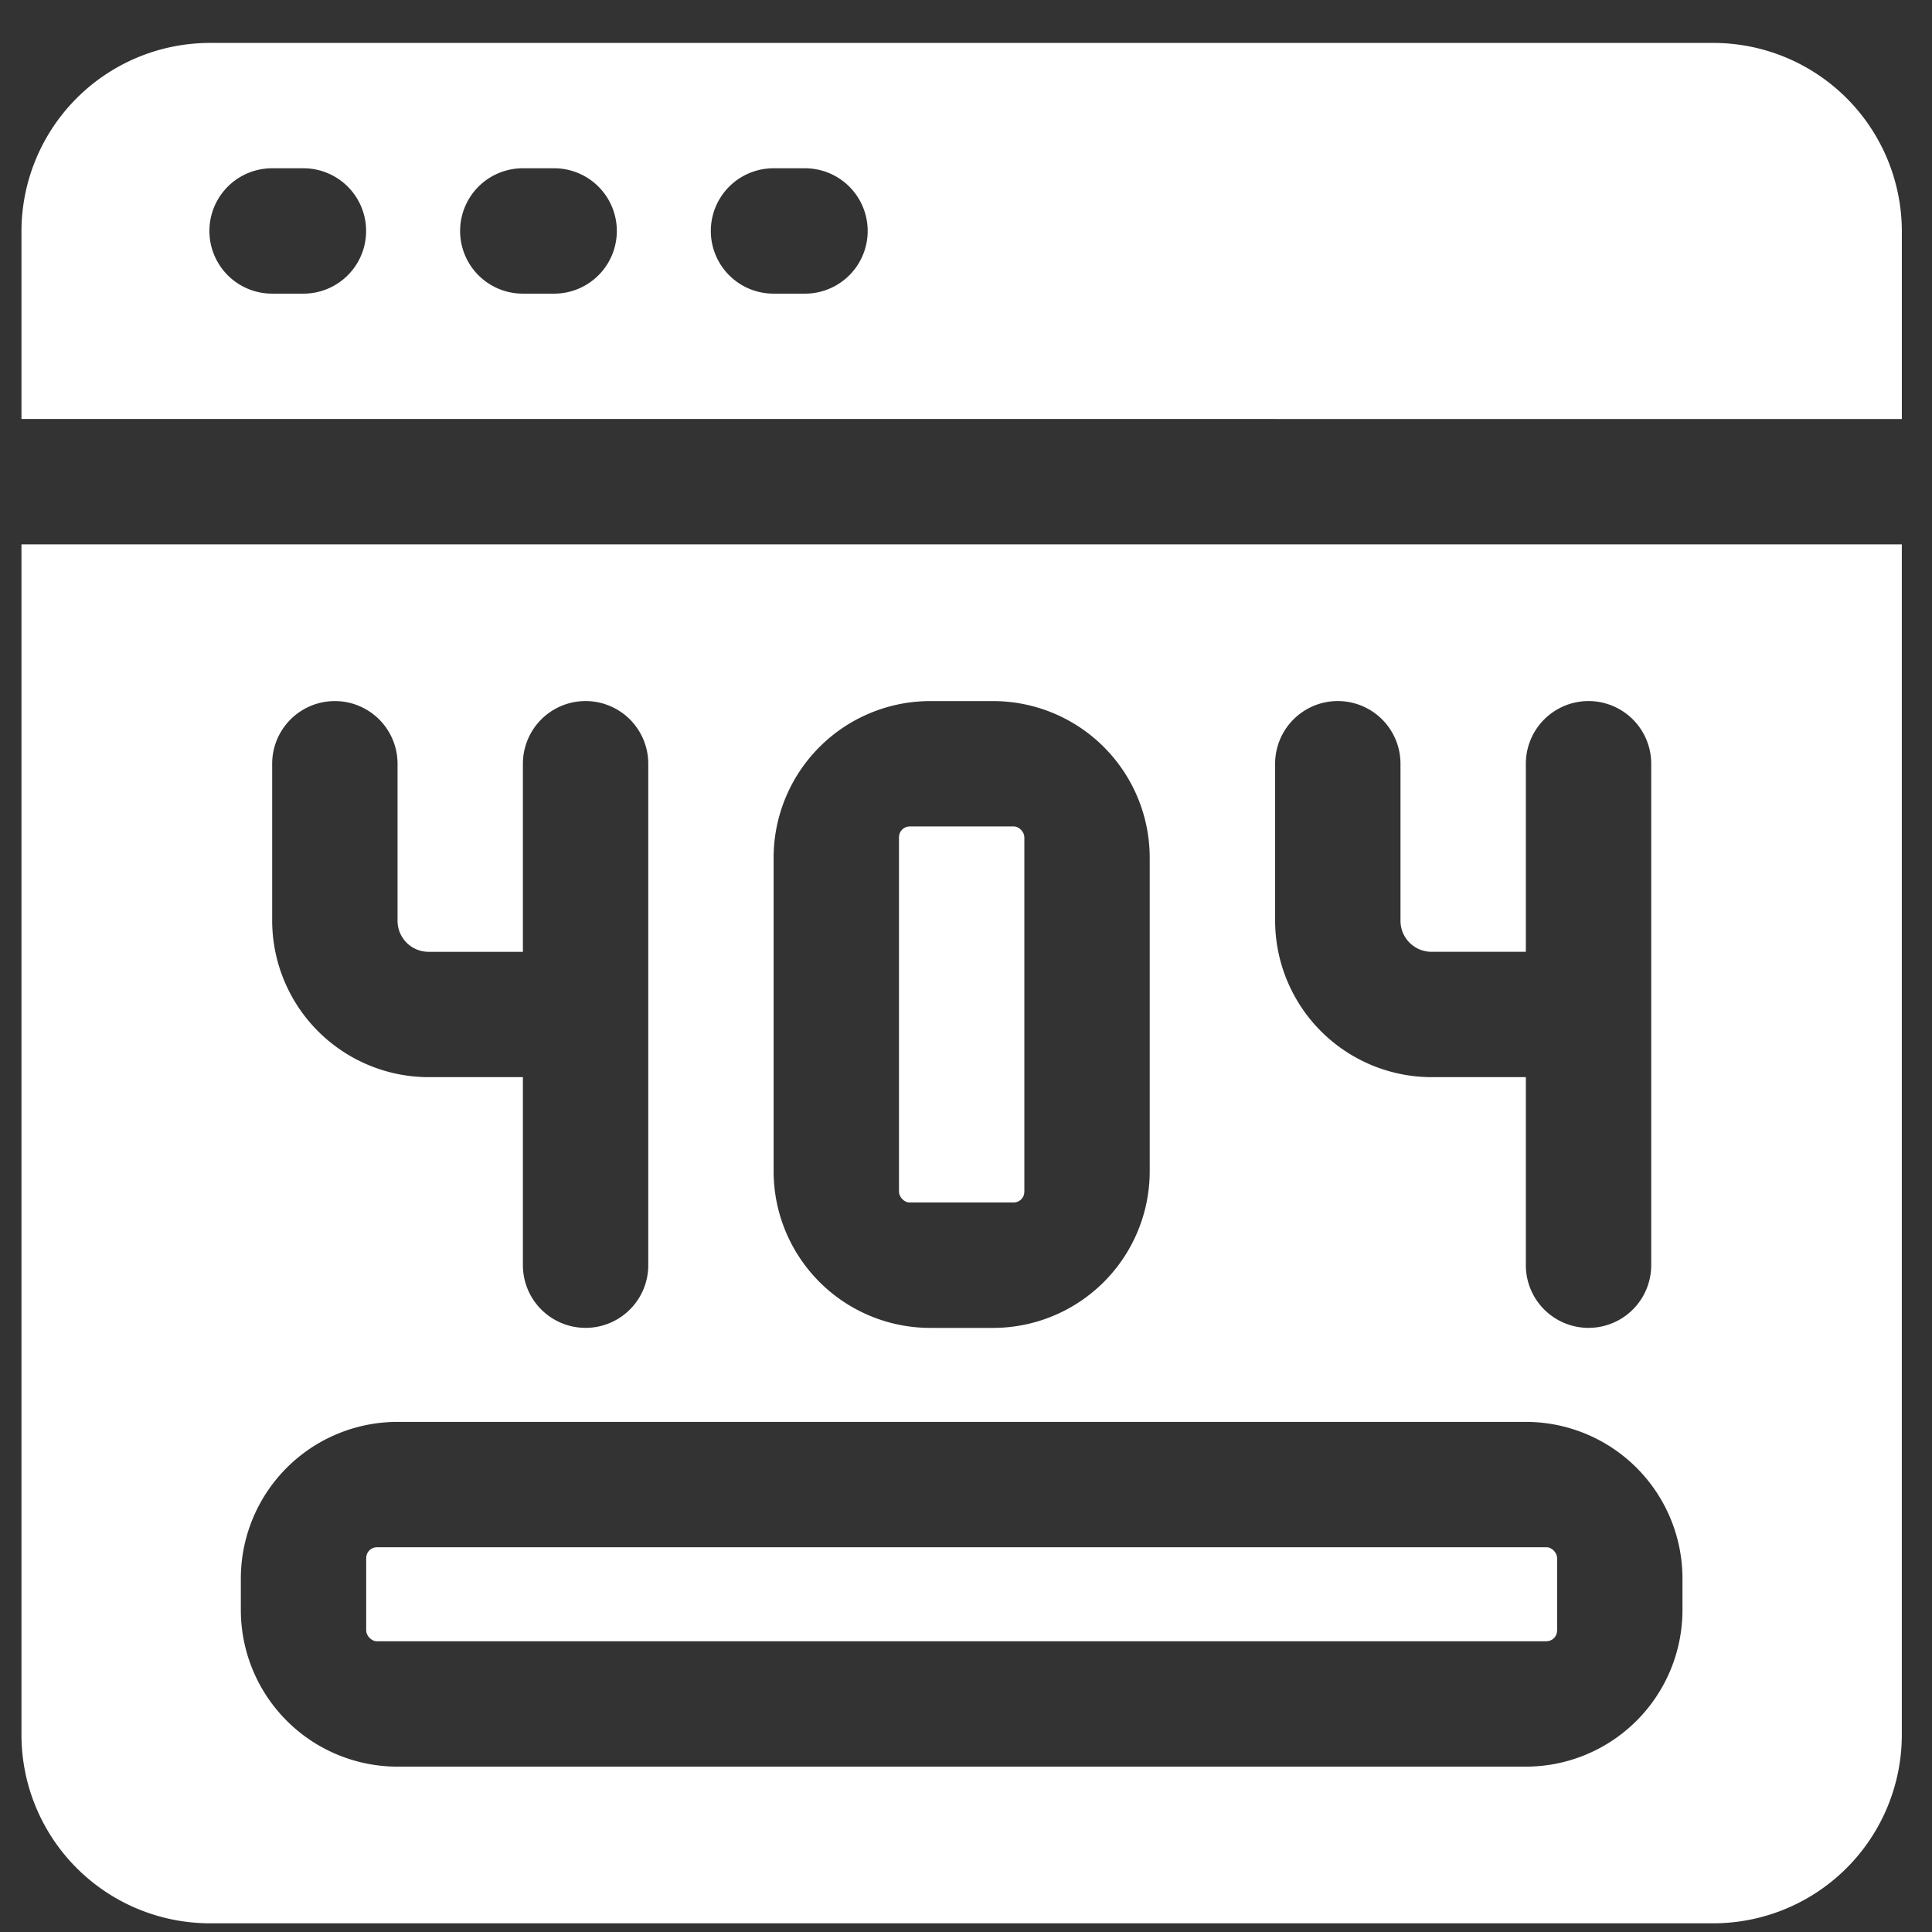 <svg xmlns="http://www.w3.org/2000/svg" xmlns:xlink="http://www.w3.org/1999/xlink" width="90" height="90" viewBox="0 0 90 90"><rect x="0" y="0" width="90" height="90" fill="#333333" stroke="none"/><defs><clipPath id="clip-path"><rect id="Rectangle_1959" data-name="Rectangle 1959" width="90" height="90" transform="translate(-11309 13538)" fill="#fff"></rect></clipPath></defs><g id="Group_2793" data-name="Group 2793" transform="translate(11309 -13538)"><g id="Mask_Group_257" data-name="Mask Group 257" clip-path="url(#clip-path)"><g id="Group_2780" data-name="Group 2780" transform="translate(-11309 13539)"><path id="Path_3350" data-name="Path 3350" d="M79.835,1H9.759A8.785,8.785,0,0,0,1,9.759v8.759H88.595V9.759A8.785,8.785,0,0,0,79.835,1Zm-65.7,11.679h-1.46a2.92,2.92,0,1,1,0-5.84h1.46a2.92,2.92,0,0,1,0,5.84Zm11.679,0h-1.46a2.92,2.92,0,1,1,0-5.84h1.46a2.92,2.92,0,0,1,0,5.84Zm11.679,0h-1.46a2.92,2.92,0,0,1,0-5.84H37.5a2.92,2.92,0,1,1,0,5.84Z" transform="translate(0 0)" fill="#fff"></path><rect id="Rectangle_1081" data-name="Rectangle 1081" width="55.477" height="4.38" rx="0.5" transform="translate(17.059 71.076)" fill="#fff"></rect><rect id="Rectangle_1082" data-name="Rectangle 1082" width="5.84" height="17.519" rx="0.5" transform="translate(41.878 37.498)" fill="#fff"></rect><path id="Path_3351" data-name="Path 3351" d="M1,64.477a8.785,8.785,0,0,0,8.759,8.759H79.835a8.785,8.785,0,0,0,8.759-8.759V9H1ZM59.4,19.219a2.92,2.92,0,0,1,5.84,0v7.3a1.446,1.446,0,0,0,1.46,1.46h4.38V19.219a2.92,2.92,0,0,1,5.84,0V42.578a2.92,2.92,0,0,1-5.84,0V33.819H66.7a7.3,7.3,0,0,1-7.3-7.3ZM36.038,23.6a7.3,7.3,0,0,1,7.3-7.3h2.92a7.3,7.3,0,0,1,7.3,7.3V38.2a7.3,7.3,0,0,1-7.3,7.3h-2.92a7.3,7.3,0,0,1-7.3-7.3Zm-23.359-4.38a2.92,2.92,0,0,1,5.84,0v7.3a1.446,1.446,0,0,0,1.46,1.46h4.38V19.219a2.92,2.92,0,0,1,5.84,0V42.578a2.92,2.92,0,0,1-5.84,0V33.819h-4.38a7.3,7.3,0,0,1-7.3-7.3Zm-1.46,37.958a7.3,7.3,0,0,1,7.3-7.3H71.076a7.3,7.3,0,0,1,7.3,7.3v1.46a7.3,7.3,0,0,1-7.3,7.3H18.519a7.3,7.3,0,0,1-7.3-7.3Z" transform="translate(0 15.359)" fill="#fff"></path></g></g></g></svg>